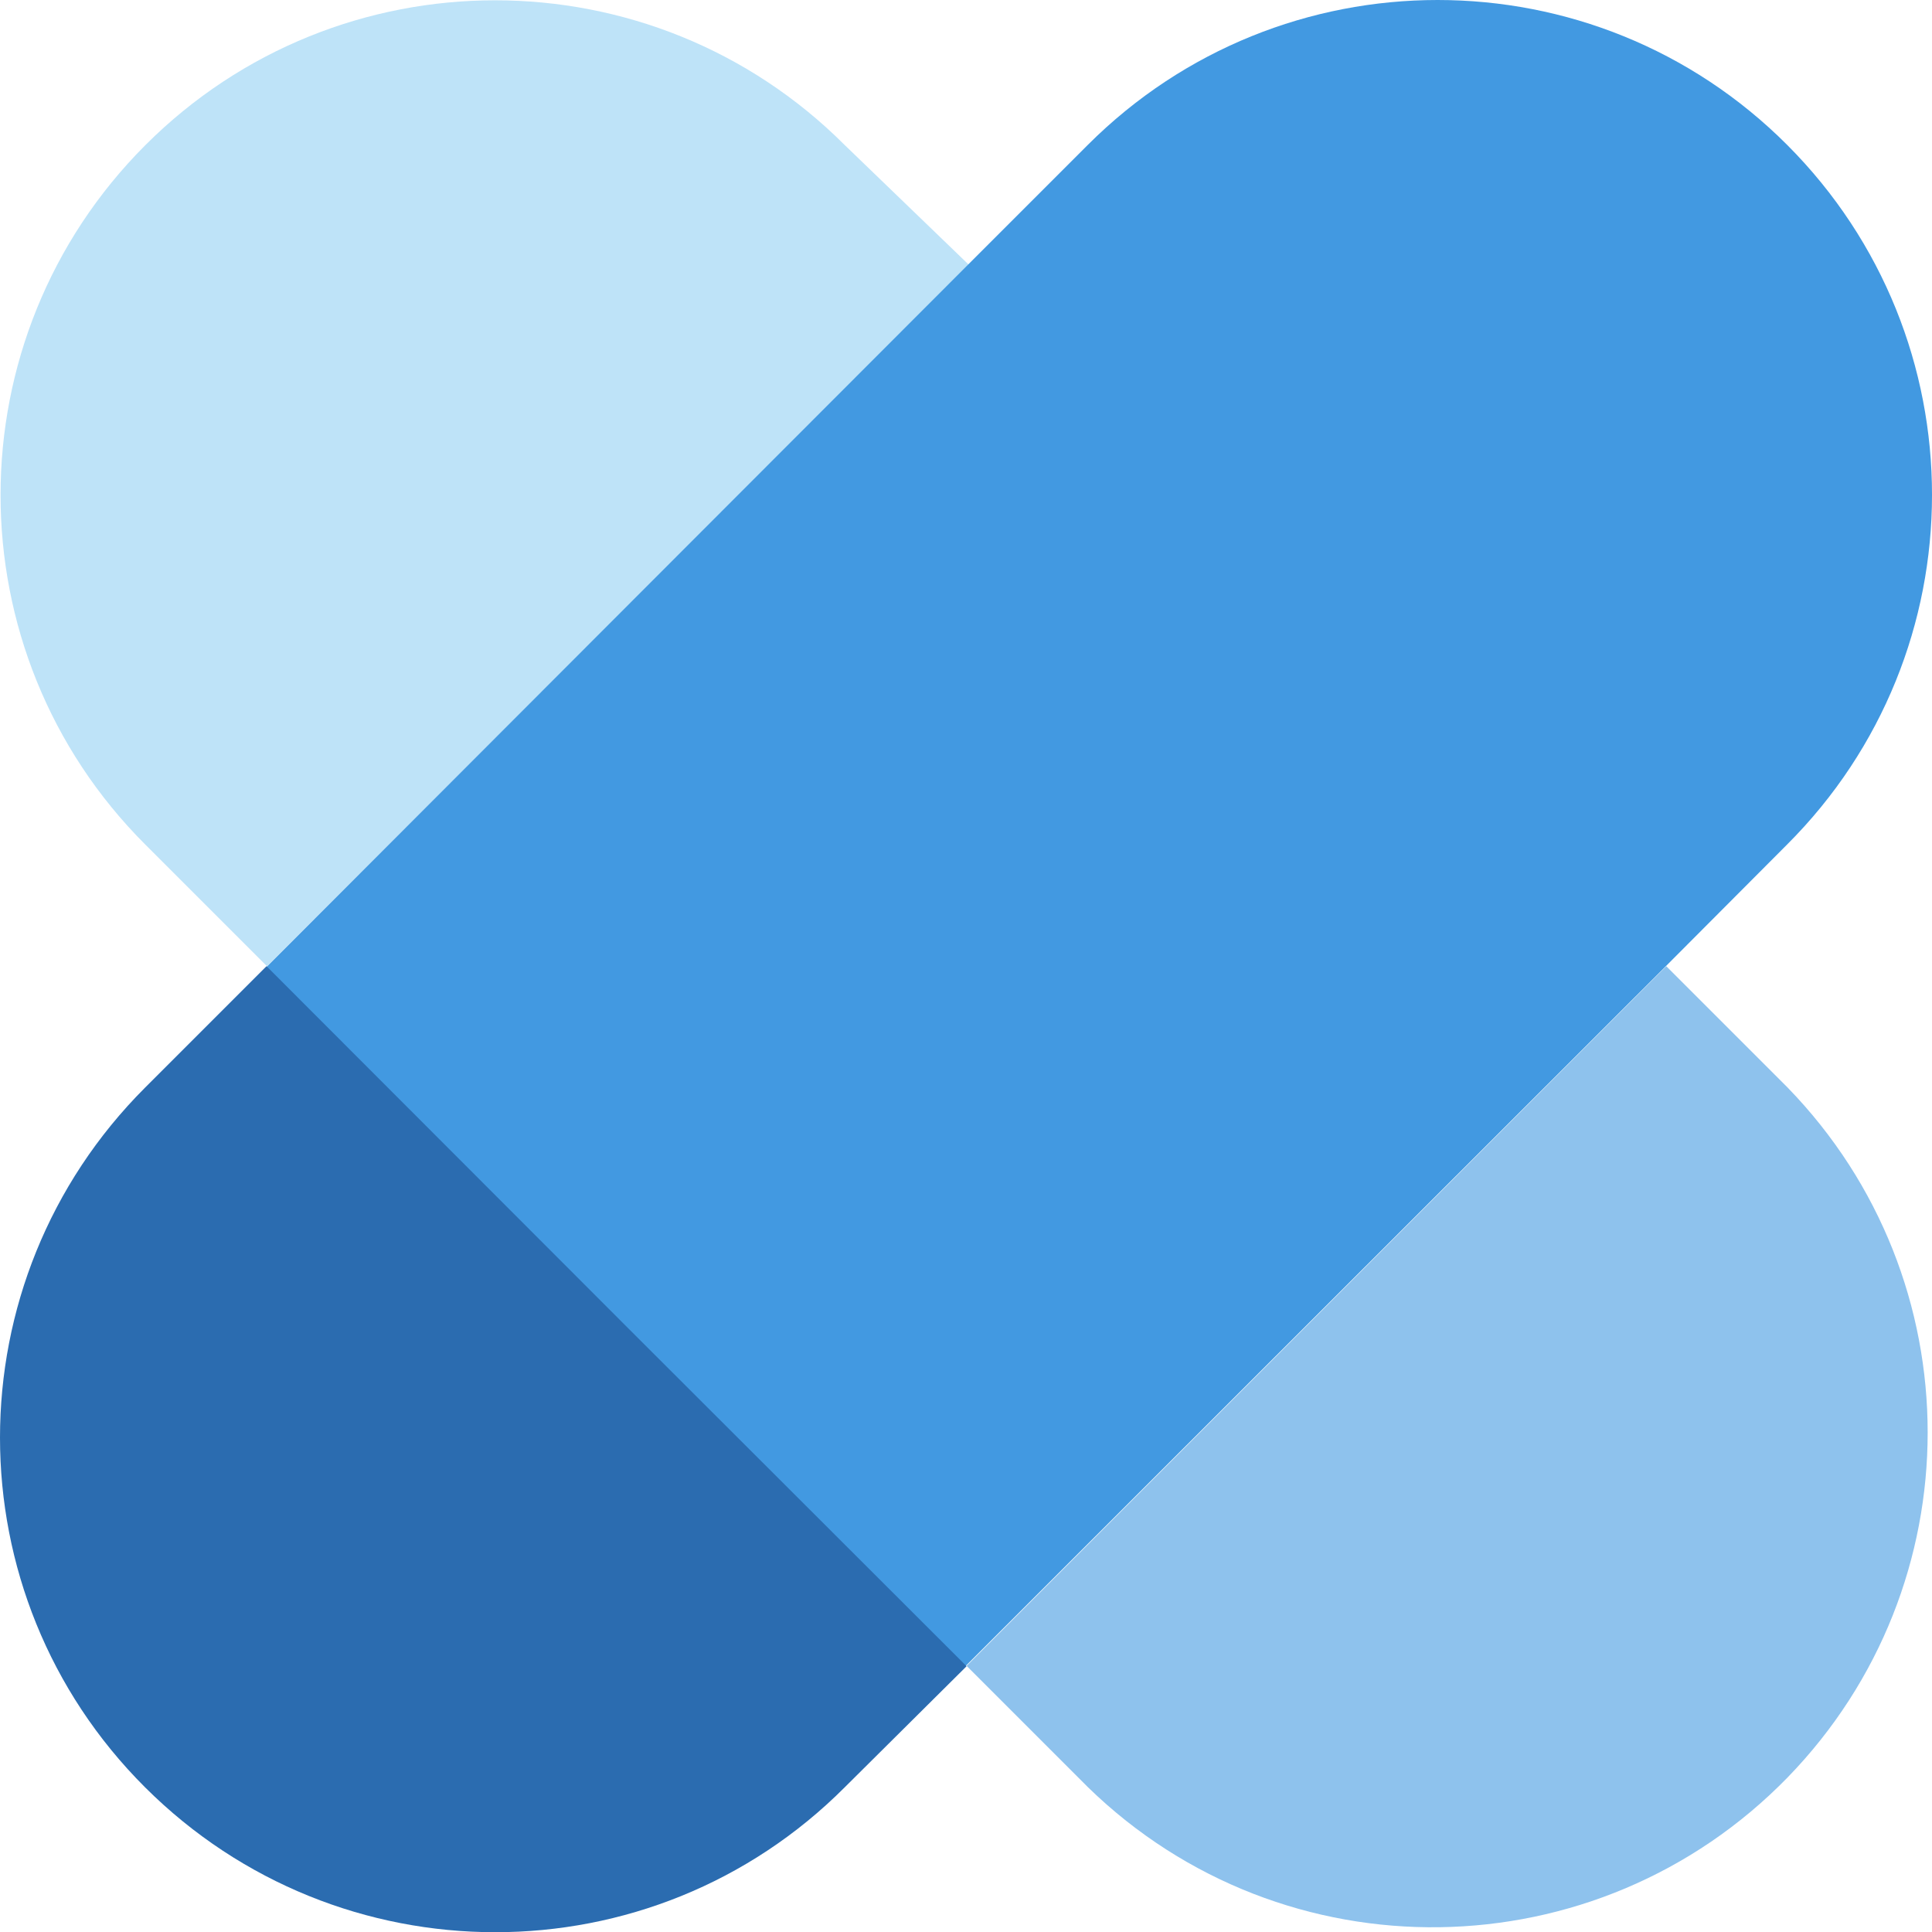 <svg xmlns="http://www.w3.org/2000/svg" id="Ebene_2" viewBox="0 0 483.51 483.56"><defs><style>.cls-1{fill:#4299e1;}.cls-2{fill:#8ec2ed;}.cls-3{fill:#bee3f8;}.cls-4{fill:#2b6cb0;}</style></defs><g id="App_Icon"><path class="cls-3" d="M166,413.6c.8,0,1.5-.7,1.5-1.5s-.7-1.5-1.5-1.5-1.5.7-1.5,1.5.7,1.5,1.5,1.5Z"></path><path class="cls-2" d="M417,241.8l-90.1,90.1-85,85,30.4,30.4c49,47.7,127.4,46.5,175.1-2.5,46.7-48.1,46.7-124.5,0-172.6l-30.4-30.4Z"></path><path class="cls-3" d="M242.4,66.2l-31-29.9c-48.3-48.3-126.7-48.3-175,0-48.3,48.3-48.4,126.8,0,175.1l30.4,30.4,85.1-85s90.5-90.6,90.5-90.6Z"></path><path class="cls-1" d="M447.3,36.3c-48.3-48.4-126.7-48.4-175.1,0l-30.4,30.4L66.6,242.1l175,174.9,175.3-175.2,30.3-30.4c48.4-48.3,48.4-126.7.1-175.1h0Z"></path><path class="cls-4" d="M66.7,241.8l-30.4,30.4c-48.4,48.4-48.4,126.8,0,175.1s126.8,48.4,175.1,0l30.5-30.3-85.2-85.1-90-90.1Z"></path></g></svg>